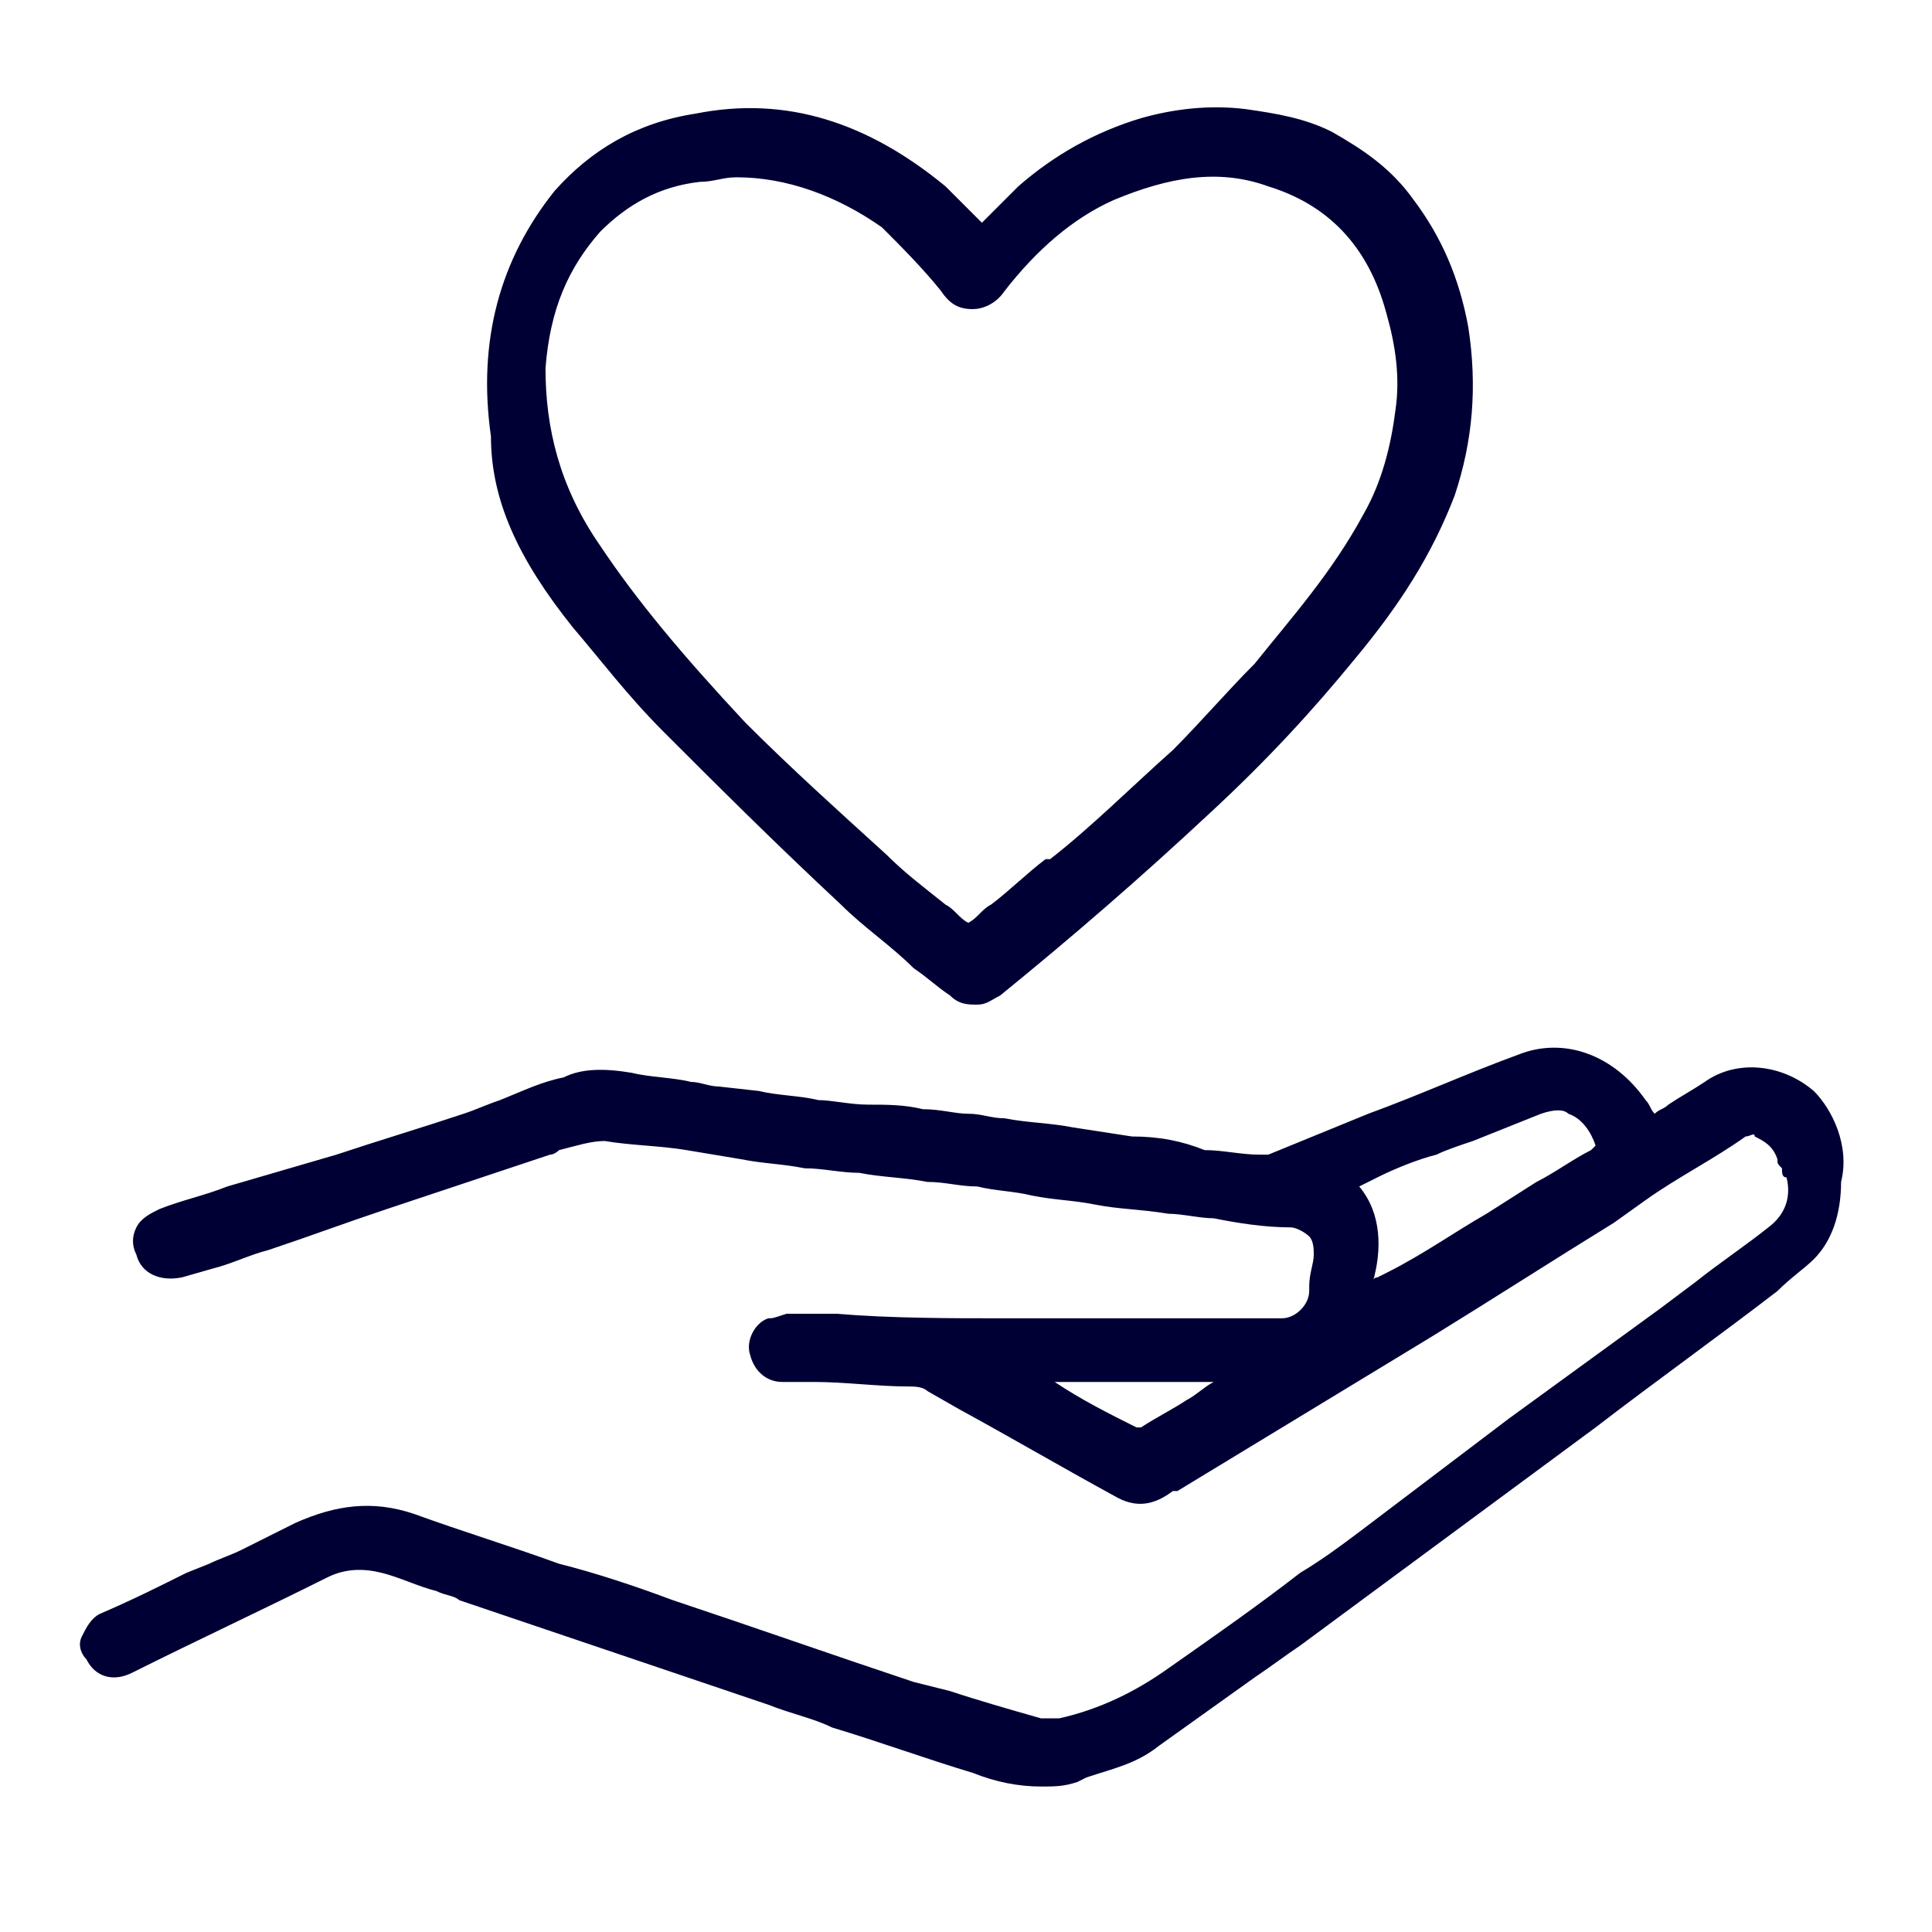 <?xml version="1.0" encoding="utf-8"?>
<!-- Generator: Adobe Illustrator 26.5.1, SVG Export Plug-In . SVG Version: 6.00 Build 0)  -->
<svg version="1.1" id="Layer_1" xmlns="http://www.w3.org/2000/svg" xmlns:xlink="http://www.w3.org/1999/xlink" x="0px" y="0px"
	 viewBox="0 0 42.5 42.5" style="enable-background:new 0 0 42.5 42.5;" xml:space="preserve">
<style type="text/css">
	.st0{fill:#000034;}
</style>
<g>
	<path class="st0" d="M39.9,24c-0.7-0.6-1.7-0.7-2.4-0.2c-0.3,0.2-0.5,0.3-0.8,0.5c-0.1,0.1-0.2,0.1-0.3,0.2c0,0,0,0,0,0
		c-0.1-0.1-0.1-0.2-0.2-0.3c-0.7-1-1.8-1.4-2.8-1c-1.1,0.4-2.2,0.9-3.3,1.3l-2.2,0.9c-0.1,0-0.1,0-0.2,0c-0.4,0-0.8-0.1-1.2-0.1
		C26,25.1,25.5,25,24.9,25l-1.3-0.2c-0.5-0.1-1-0.1-1.5-0.2c-0.3,0-0.5-0.1-0.8-0.1c-0.3,0-0.6-0.1-1-0.1c-0.4-0.1-0.8-0.1-1.2-0.1
		c-0.4,0-0.8-0.1-1.1-0.1c-0.4-0.1-0.9-0.1-1.3-0.2l-0.9-0.1c-0.2,0-0.4-0.1-0.6-0.1c-0.4-0.1-0.9-0.1-1.3-0.2
		c-0.6-0.1-1.1-0.1-1.5,0.1c-0.5,0.1-0.9,0.3-1.4,0.5c-0.3,0.1-0.5,0.2-0.8,0.3c-0.9,0.3-1.9,0.6-2.8,0.9L5,26.1
		c-0.5,0.2-1,0.3-1.5,0.5c-0.2,0.1-0.4,0.2-0.5,0.4c-0.1,0.2-0.1,0.4,0,0.6c0.1,0.4,0.5,0.6,1,0.5l0.7-0.2c0.4-0.1,0.8-0.3,1.2-0.4
		c0.9-0.3,1.7-0.6,2.6-0.9c1.2-0.4,2.4-0.8,3.6-1.2c0.1,0,0.2-0.1,0.2-0.1c0.4-0.1,0.7-0.2,1-0.2c0.6,0.1,1.2,0.1,1.8,0.2l1.2,0.2
		c0.5,0.1,0.9,0.1,1.4,0.2c0.4,0,0.8,0.1,1.2,0.1c0.5,0.1,1,0.1,1.5,0.2c0.4,0,0.7,0.1,1.1,0.1c0.4,0.1,0.8,0.1,1.2,0.2
		c0.5,0.1,0.9,0.1,1.4,0.2c0.5,0.1,1,0.1,1.6,0.2c0.3,0,0.7,0.1,1,0.1c0.5,0.1,1.1,0.2,1.7,0.2c0.1,0,0.3,0.1,0.4,0.2
		c0.1,0.1,0.1,0.3,0.1,0.4c0,0.2-0.1,0.4-0.1,0.7l0,0.1c0,0.3-0.3,0.6-0.6,0.6l-0.3,0c-0.3,0-0.5,0-0.8,0l-1,0c-0.9,0-1.9,0-2.8,0
		c-0.4,0-0.8,0-1.2,0c-1.2,0-2.5,0-3.7-0.1c-0.3,0-0.6,0-0.8,0c-0.1,0-0.2,0-0.3,0C17,29,17,29,16.9,29c-0.3,0.1-0.5,0.5-0.4,0.8
		c0.1,0.4,0.4,0.6,0.7,0.6l0.7,0c0.7,0,1.4,0.1,2.1,0.1c0.1,0,0.3,0,0.4,0.1l0.7,0.4c1.1,0.6,2.3,1.3,3.4,1.9
		c0.5,0.3,0.9,0.2,1.3-0.1l0,0c0,0,0,0,0.1,0l5.6-3.4c1.3-0.8,2.7-1.7,4-2.5l0.7-0.5c0.7-0.5,1.5-0.9,2.2-1.4c0.1,0,0.2-0.1,0.2,0
		c0.2,0.1,0.4,0.2,0.5,0.5c0,0.1,0,0.1,0.1,0.2c0,0.1,0,0.2,0.1,0.2c0.1,0.4,0,0.8-0.4,1.1c-0.5,0.4-1.1,0.8-1.6,1.2l-0.8,0.6
		c-1.1,0.8-2.2,1.6-3.3,2.4l-3.3,2.5c-0.4,0.3-0.8,0.6-1.3,0.9c-0.9,0.7-1.9,1.4-2.9,2.1c-0.7,0.5-1.5,0.9-2.4,1.1
		c-0.1,0-0.3,0-0.4,0c-0.7-0.2-1.4-0.4-2-0.6L20.1,37c-1.8-0.6-3.5-1.2-5.3-1.8c-0.8-0.3-1.7-0.6-2.5-0.8c-1.1-0.4-2.1-0.7-3.2-1.1
		c-0.9-0.3-1.7-0.2-2.6,0.2c-0.4,0.2-0.8,0.4-1.2,0.6c-0.2,0.1-0.5,0.2-0.7,0.3l-0.5,0.2c-0.6,0.3-1.2,0.6-1.9,0.9
		c-0.2,0.1-0.3,0.3-0.4,0.5c-0.1,0.2,0,0.4,0.1,0.5c0.2,0.4,0.6,0.5,1,0.3c1.4-0.7,2.9-1.4,4.3-2.1c0.4-0.2,0.8-0.2,1.2-0.1
		c0.4,0.1,0.8,0.3,1.2,0.4c0.2,0.1,0.4,0.1,0.5,0.2l6.8,2.3c0.5,0.2,1,0.3,1.4,0.5c1,0.3,2.1,0.7,3.1,1c0.5,0.2,1,0.3,1.5,0.3
		c0.3,0,0.5,0,0.8-0.1l0.2-0.1c0.6-0.2,1.1-0.3,1.6-0.7c0.7-0.5,1.4-1,2.1-1.5c0.3-0.2,0.7-0.5,1-0.7l6.5-4.8c1.3-1,2.7-2,4-3
		c0.3-0.3,0.6-0.5,0.8-0.7c0.4-0.4,0.6-1,0.6-1.7C40.7,25.2,40.3,24.4,39.9,24z M29.9,26.1l0.4-0.2c0.4-0.2,0.9-0.4,1.3-0.5
		c0.2-0.1,0.5-0.2,0.8-0.3c0.5-0.2,1-0.4,1.5-0.6c0.3-0.1,0.5-0.1,0.6,0c0.3,0.1,0.5,0.4,0.6,0.7c0,0,0,0-0.1,0.1
		c-0.4,0.2-0.8,0.5-1.2,0.7l-1.1,0.7c-0.7,0.4-1.4,0.9-2.2,1.3l-0.2,0.1c0,0-0.1,0-0.1,0.1C30.4,27.5,30.4,26.7,29.9,26.1z
		 M26.7,30.4c-0.2,0.1-0.4,0.3-0.6,0.4c-0.3,0.2-0.7,0.4-1,0.6c0,0-0.1,0-0.1,0c-0.6-0.3-1.2-0.6-1.8-1L26.7,30.4z"/>
	<path class="st0" d="M12.6,13.8c0.6,0.7,1.2,1.5,2,2.3c1.2,1.2,2.4,2.4,3.9,3.8c0.5,0.5,1.1,0.9,1.6,1.4c0.3,0.2,0.5,0.4,0.8,0.6
		c0.2,0.2,0.4,0.2,0.6,0.2c0.2,0,0.3-0.1,0.5-0.2c1.6-1.3,3.1-2.6,4.6-4c1.3-1.2,2.3-2.3,3.2-3.4c1-1.2,1.7-2.3,2.2-3.6
		c0.4-1.2,0.5-2.4,0.3-3.7c-0.2-1.1-0.6-2-1.2-2.8c-0.5-0.7-1.1-1.1-1.8-1.5c-0.6-0.3-1.2-0.4-1.9-0.5c-0.8-0.1-1.6,0-2.3,0.2
		c-1,0.3-1.9,0.8-2.7,1.5c-0.2,0.2-0.4,0.4-0.6,0.6c-0.1,0.1-0.1,0.1-0.2,0.2c-0.1-0.1-0.1-0.1-0.2-0.2c-0.2-0.2-0.4-0.4-0.6-0.6
		c-1.7-1.4-3.5-2-5.5-1.6c-1.3,0.2-2.3,0.8-3.1,1.7c-1.2,1.5-1.7,3.3-1.4,5.4C10.8,11,11.4,12.3,12.6,13.8z M20.7,6.4
		c0.2,0.3,0.4,0.4,0.7,0.4c0.2,0,0.5-0.1,0.7-0.4c0.7-0.9,1.5-1.6,2.4-2c1.2-0.5,2.3-0.7,3.4-0.3c1.3,0.4,2.2,1.3,2.6,2.8
		c0.2,0.7,0.3,1.4,0.2,2.1c-0.1,0.8-0.3,1.6-0.7,2.3c-0.7,1.3-1.6,2.3-2.4,3.3c-0.6,0.6-1.2,1.3-1.8,1.9c-0.9,0.8-1.8,1.7-2.7,2.4
		L23,18.9c-0.4,0.3-0.8,0.7-1.2,1c-0.2,0.1-0.3,0.3-0.5,0.4c-0.2-0.1-0.3-0.3-0.5-0.4c-0.5-0.4-0.9-0.7-1.3-1.1
		c-1.1-1-2.1-1.9-3.1-2.9C15,14.4,14,13.2,13.2,12c-0.9-1.3-1.2-2.6-1.2-3.9c0.1-1.3,0.5-2.2,1.2-3c0.6-0.6,1.3-1,2.2-1.1
		c0.3,0,0.5-0.1,0.8-0.1c1.1,0,2.2,0.4,3.2,1.1C19.8,5.4,20.3,5.9,20.7,6.4z"/>
</g>
</svg>
